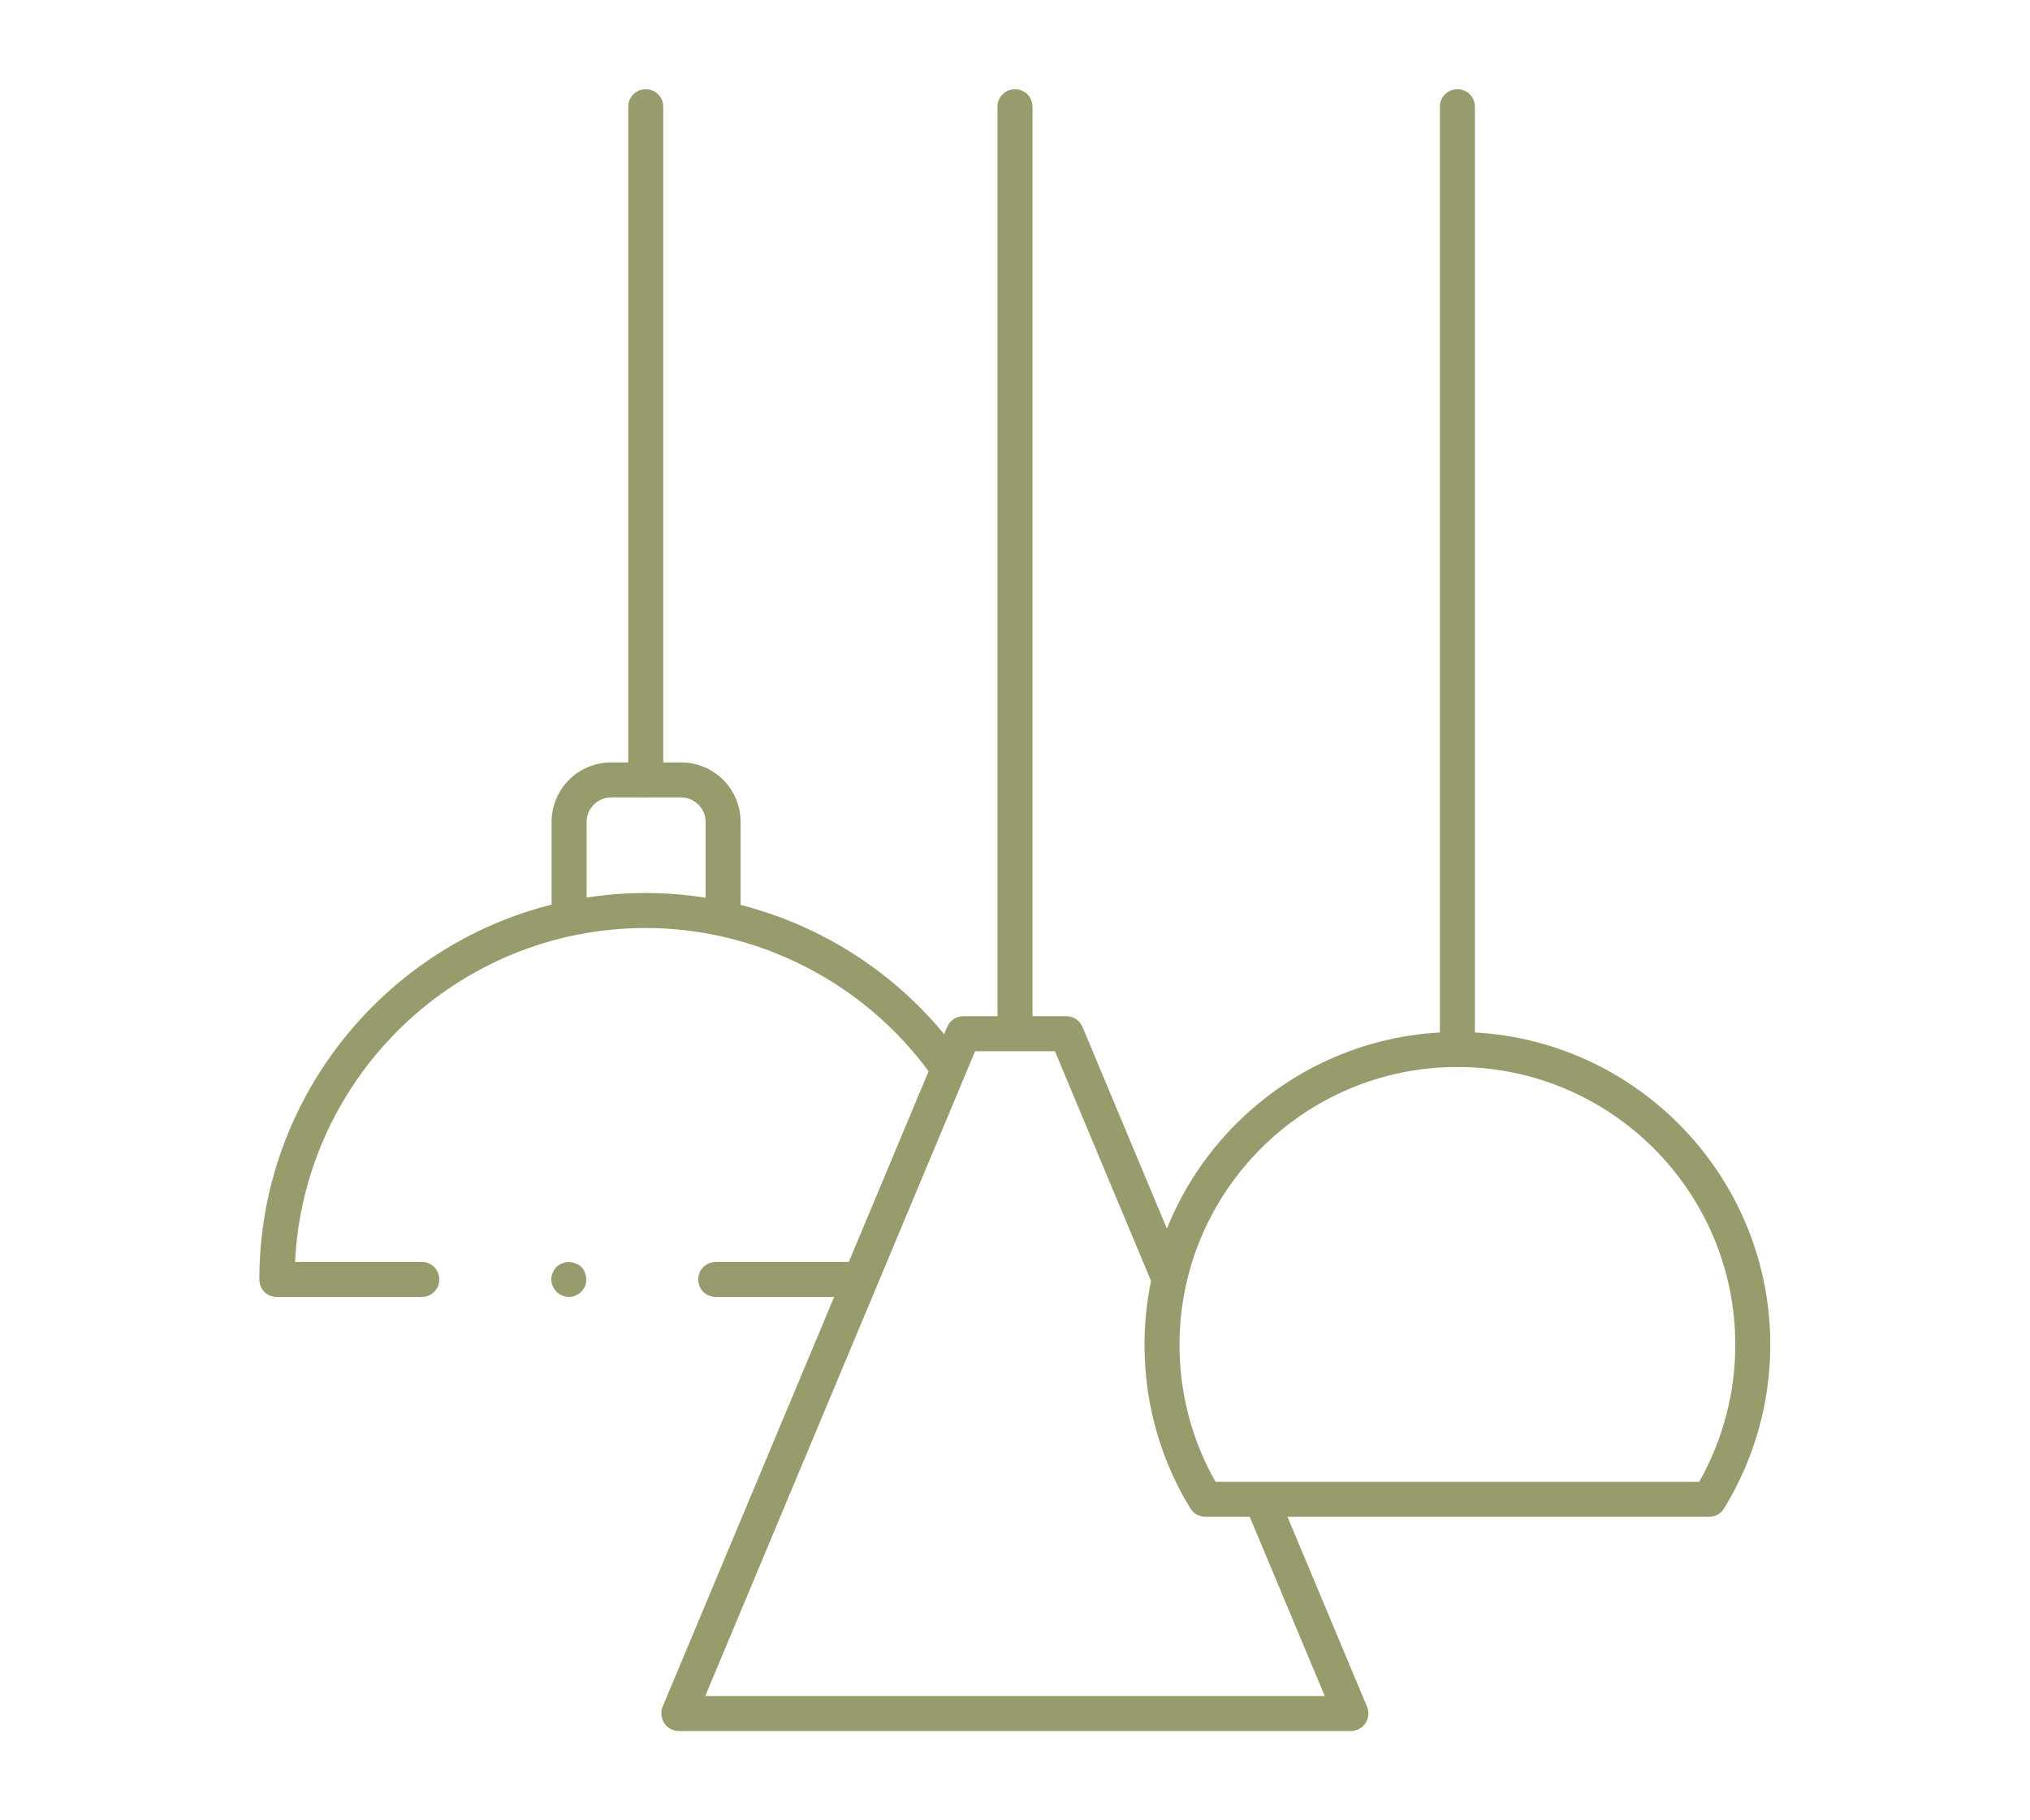 <?xml version="1.0" encoding="UTF-8"?>
<svg xmlns="http://www.w3.org/2000/svg" id="Layer_1" version="1.1" viewBox="0 0 58 52">
  <defs>
    <style>
      .st0 {
        fill: #989c6d;
      }
    </style>
  </defs>
  <path class="st0" d="M24.5,37.05h-4.05c-.28,0-.5-.22-.5-.5s.22-.5.5-.5h4.05c.28,0,.5.22.5.5s-.22.5-.5.5Z"></path>
  <path class="st0" d="M12.05,37.05h-4.14c-.28,0-.5-.22-.5-.5,0-6.08,4.95-11.04,11.04-11.04,3.53,0,6.87,1.71,8.94,4.57.16.22.11.54-.11.7-.22.16-.54.11-.7-.11-1.88-2.6-4.93-4.16-8.13-4.16-5.37,0-9.76,4.23-10.02,9.54h3.62c.28,0,.5.22.5.5s-.22.5-.5.5Z"></path>
  <path class="st0" d="M38.6,49.45h-19.2c-.17,0-.32-.08-.42-.22-.09-.14-.11-.32-.05-.47l8.13-19.42c.08-.19.26-.31.46-.31h2.95c.2,0,.38.12.46.31l2.88,6.88c.11.25-.01.55-.27.65-.25.11-.55-.01-.65-.27l-2.75-6.57h-2.28l-7.71,18.42h17.7l-2.21-5.28c-.11-.25.01-.55.27-.65.25-.11.55.01.65.27l2.5,5.97c.06.15.05.33-.05.47-.09.14-.25.22-.42.22Z"></path>
  <path class="st0" d="M29,30.02c-.28,0-.5-.22-.5-.5V3.05c0-.28.22-.5.5-.5s.5.22.5.5v26.47c0,.28-.22.5-.5.5Z"></path>
  <path class="st0" d="M20.66,26.51c-.28,0-.5-.22-.5-.5v-2.53c0-.39-.32-.7-.7-.7h-2c-.39,0-.7.32-.7.7v2.53c0,.28-.22.5-.5.5s-.5-.22-.5-.5v-2.53c0-.94.76-1.7,1.7-1.7h2c.94,0,1.7.76,1.7,1.7v2.53c0,.28-.22.5-.5.5Z"></path>
  <path class="st0" d="M18.45,22.78c-.28,0-.5-.22-.5-.5V3.05c0-.28.22-.5.5-.5s.5.22.5.5v19.23c0,.28-.22.5-.5.5Z"></path>
  <path class="st0" d="M48.84,43.33h-14.4c-.17,0-.34-.09-.43-.24-.86-1.4-1.31-3.02-1.31-4.67,0-4.93,4.01-8.94,8.94-8.94s8.94,4.01,8.94,8.94c0,1.65-.46,3.27-1.32,4.67-.09.15-.25.24-.43.24ZM34.72,42.33h13.83c.67-1.19,1.03-2.53,1.03-3.91,0-4.38-3.56-7.94-7.94-7.94s-7.94,3.56-7.94,7.94c0,1.37.35,2.72,1.03,3.91Z"></path>
  <path class="st0" d="M41.64,30.48c-.28,0-.5-.22-.5-.5V3.05c0-.28.22-.5.5-.5s.5.22.5.5v26.93c0,.28-.22.5-.5.5Z"></path>
  <path class="st0" d="M16.25,37.05c-.13,0-.26-.06-.35-.15-.05-.05-.08-.1-.11-.16-.02-.06-.04-.13-.04-.19,0-.13.06-.26.15-.36.05-.04.1-.08.16-.1.12-.05.26-.05.38,0,.07.02.12.06.17.1.09.1.14.23.14.36,0,.06-.01.13-.03.19-.03.06-.07.11-.11.16-.1.09-.22.15-.36.15Z"></path>
</svg>
